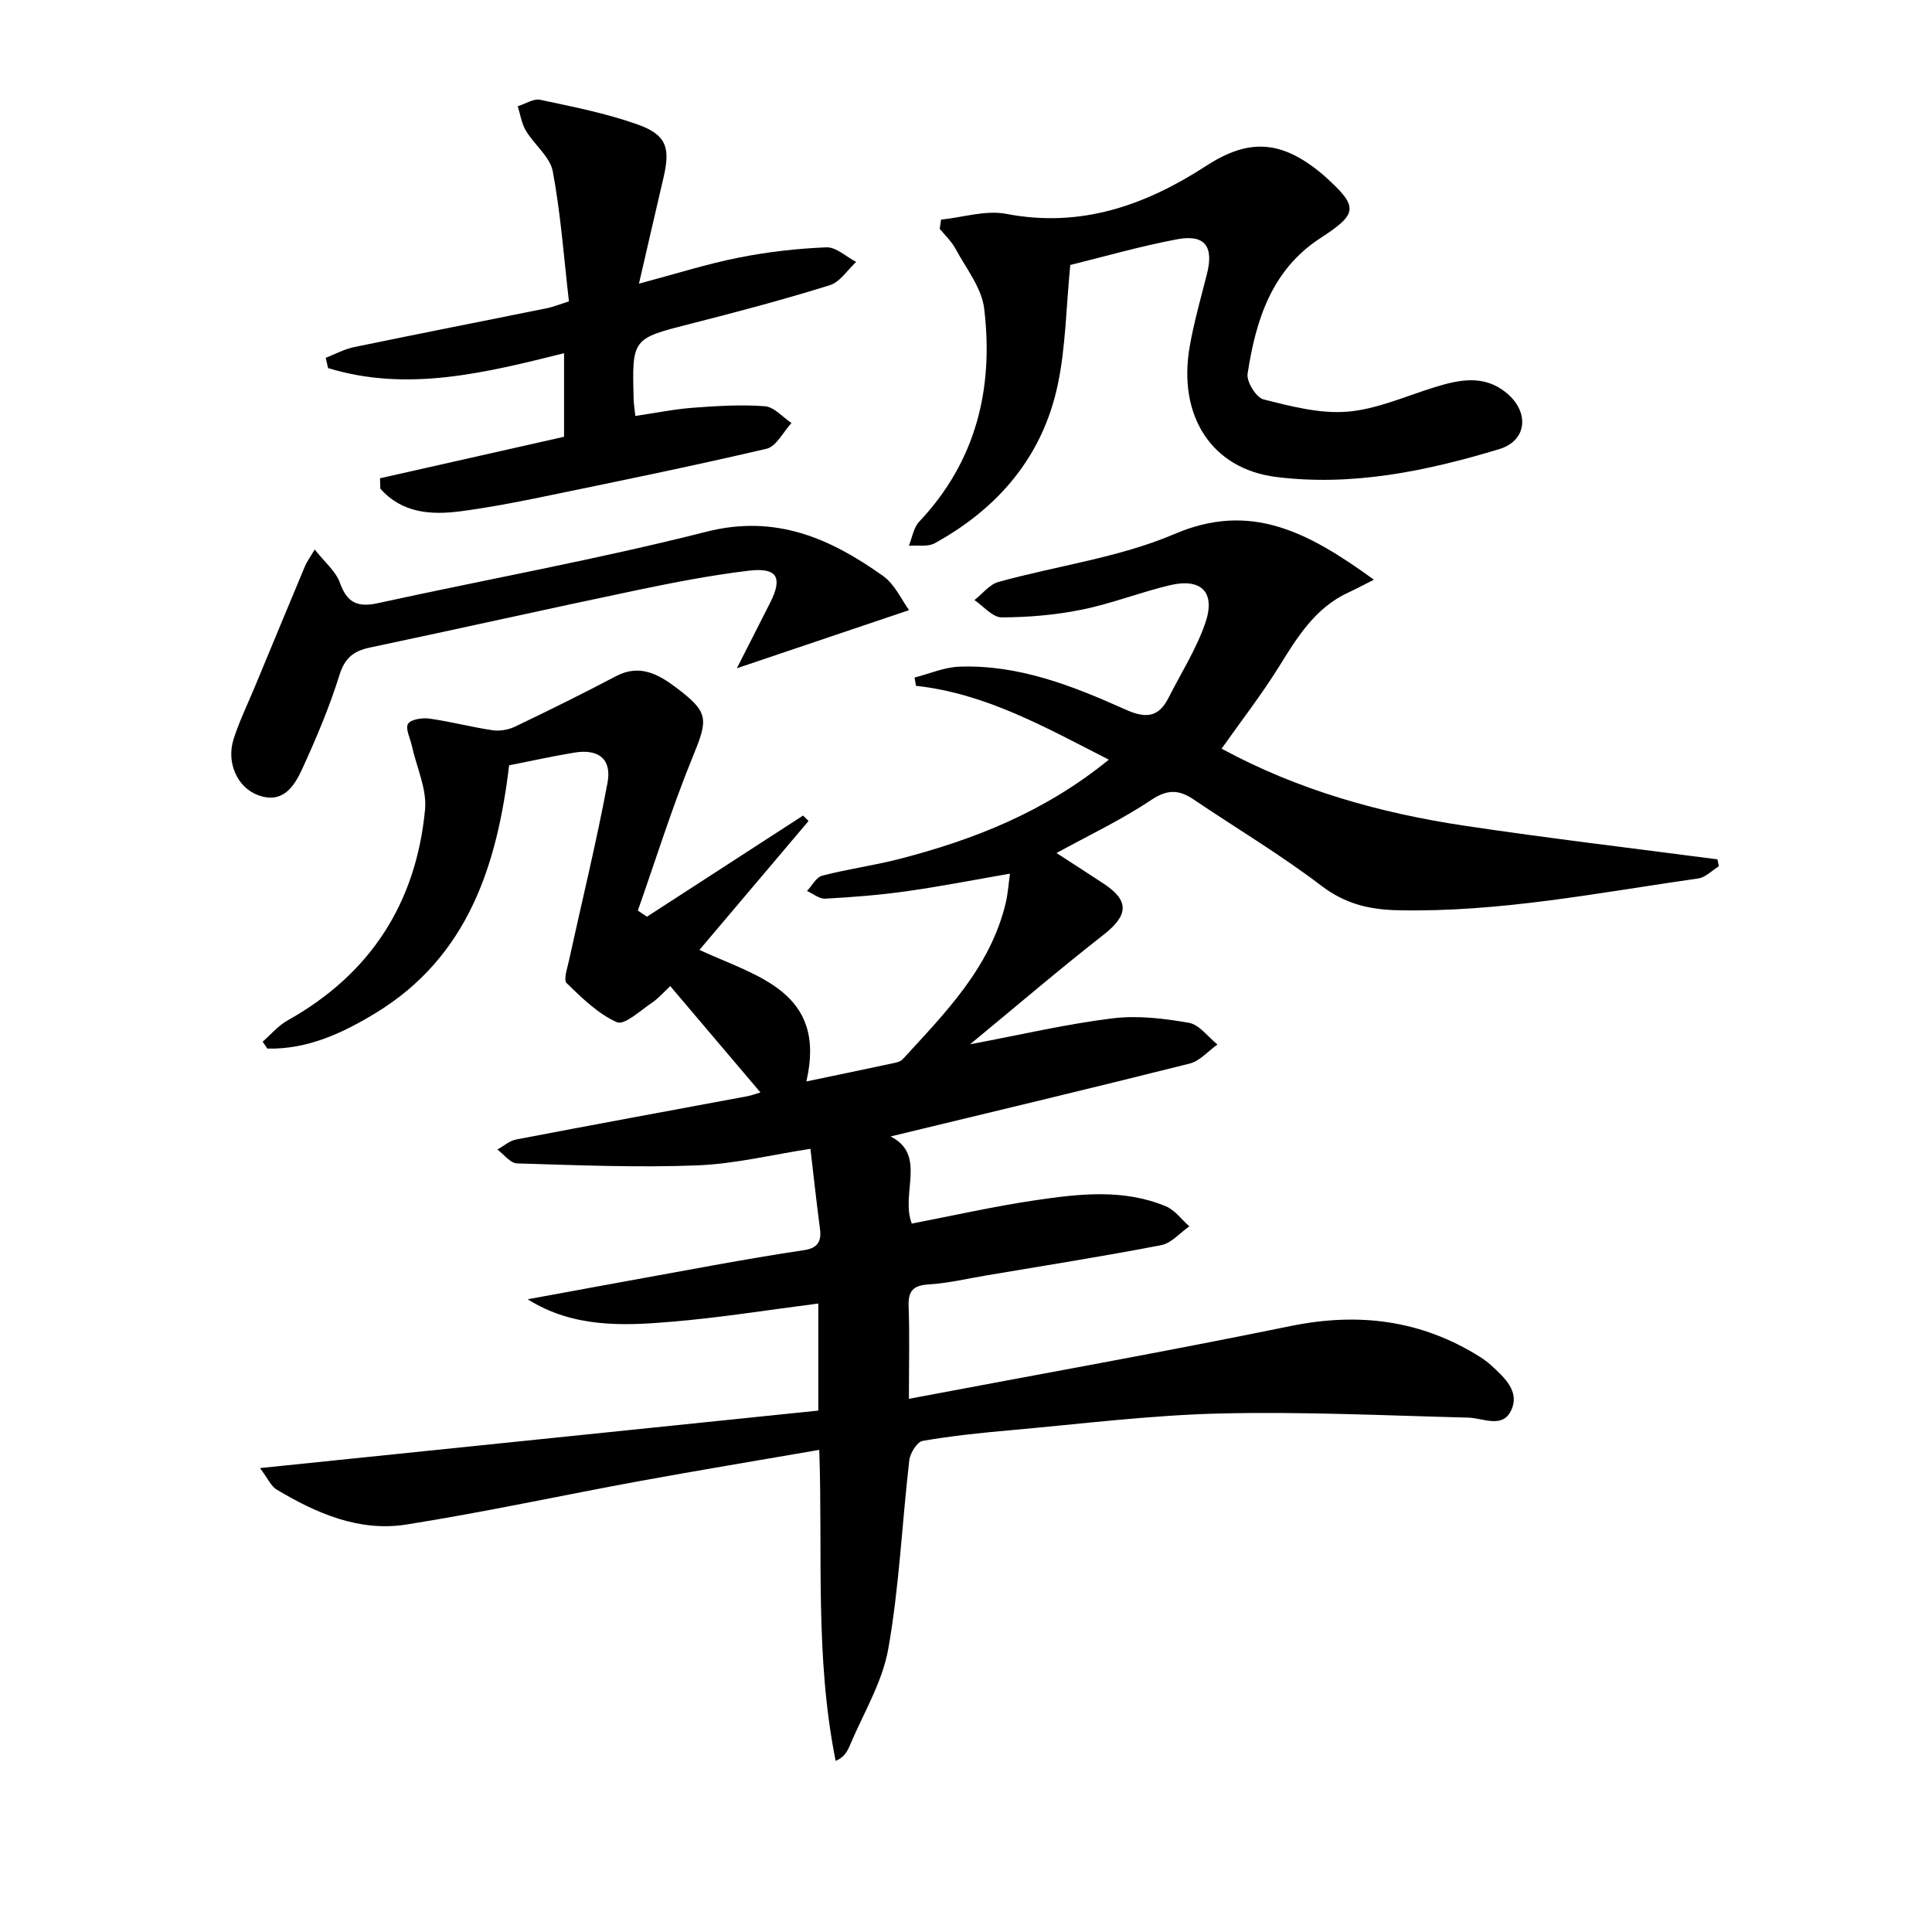<svg enable-background="new 0 0 400 400" viewBox="0 0 400 400" xmlns="http://www.w3.org/2000/svg"><path d="m109.25 269c12.85-2.35 25.7-4.73 38.56-7.05 6.21-1.12 12.43-2.19 18.67-3.12 2.76-.41 3.64-1.76 3.29-4.41-.72-5.42-1.31-10.86-1.98-16.57-7.9 1.21-15.65 3.13-23.46 3.43-12.41.48-24.87-.04-37.29-.41-1.38-.04-2.71-1.87-4.06-2.87 1.29-.71 2.51-1.82 3.88-2.08 15.96-3.06 31.95-5.99 47.93-8.97.78-.15 1.54-.44 2.65-.77-6.28-7.41-12.34-14.55-18.67-22.02-1.23 1.14-2.39 2.5-3.82 3.47-2.36 1.59-5.68 4.68-7.21 4.01-3.92-1.73-7.25-5.02-10.42-8.09-.7-.68.13-3.08.47-4.64 2.68-12.28 5.69-24.5 7.99-36.85.92-4.94-1.89-7.06-6.86-6.24-4.41.72-8.77 1.7-13.51 2.63-2.49 20.77-8.57 39.62-27.53 51.22-6.87 4.2-14.21 7.63-22.53 7.43-.32-.48-.65-.95-.97-1.43 1.7-1.48 3.21-3.31 5.14-4.39 17.15-9.58 26.63-24.29 28.48-43.64.41-4.29-1.77-8.83-2.74-13.26-.34-1.55-1.39-3.6-.77-4.53.64-.95 2.97-1.27 4.45-1.07 4.38.62 8.69 1.77 13.06 2.41 1.49.22 3.27-.1 4.64-.75 7.03-3.37 14.02-6.82 20.91-10.45 4.86-2.56 8.74-.41 12.38 2.32 6.95 5.22 6.7 6.56 3.41 14.59-4.23 10.35-7.56 21.06-11.28 31.62.63.42 1.26.84 1.89 1.27 10.77-6.98 21.55-13.96 32.32-20.94l1.13 1.13c-7.46 8.82-14.93 17.64-22.59 26.69 11.83 5.49 26.46 8.57 22.14 27.23 6.29-1.31 12.22-2.54 18.15-3.81.62-.13 1.37-.33 1.77-.76 8.88-9.68 18.22-19.07 21.38-32.5.41-1.73.52-3.52.86-5.95-7.51 1.3-14.43 2.66-21.4 3.64-5.58.79-11.22 1.23-16.85 1.54-1.23.07-2.52-1.03-3.78-1.59 1.04-1.09 1.91-2.85 3.15-3.17 5.29-1.38 10.76-2.11 16.05-3.48 15.39-3.99 29.99-9.71 43.29-20.54-13.13-6.69-25.41-13.69-39.93-15.29-.1-.57-.2-1.14-.29-1.71 3.07-.78 6.13-2.13 9.23-2.25 12.3-.46 23.5 3.96 34.43 8.87 4.08 1.83 6.81 1.74 8.89-2.37 2.61-5.15 5.78-10.12 7.64-15.53 2.2-6.37-.81-9.38-7.31-7.84-6.12 1.45-12.04 3.8-18.19 5.05-5.45 1.11-11.1 1.6-16.67 1.61-1.87 0-3.75-2.32-5.62-3.58 1.65-1.29 3.12-3.25 4.99-3.76 12.13-3.37 24.95-5.02 36.4-9.91 15.64-6.69 27.44-.63 41.31 9.45-1.75.88-3.48 1.82-5.26 2.64-6.91 3.18-10.6 9.26-14.41 15.4-3.57 5.74-7.74 11.11-11.86 16.94 15.72 8.55 32.75 13.33 50.38 15.97 17.39 2.6 34.85 4.66 52.28 6.95.1.48.19.95.29 1.43-1.42.87-2.75 2.31-4.26 2.52-20.71 2.96-41.29 7.08-62.38 6.58-5.79-.14-10.77-1.34-15.65-5.06-8.44-6.44-17.62-11.9-26.44-17.86-3.05-2.06-5.43-2.16-8.82.11-6.17 4.13-12.96 7.33-19.58 10.97 3.09 2 6.46 4.17 9.8 6.37 5.35 3.53 5.06 6.55-.07 10.56-9.13 7.14-17.94 14.69-27.63 22.67 10.65-2.01 19.99-4.2 29.46-5.37 5.18-.64 10.65.01 15.85.92 2.17.38 3.95 2.93 5.91 4.49-1.91 1.35-3.64 3.42-5.75 3.95-20.69 5.2-41.45 10.14-61.92 15.09 7.56 3.83 2 11.81 4.38 18.04 8.49-1.63 17.02-3.57 25.66-4.84 9.03-1.33 18.21-2.4 26.99 1.28 1.86.78 3.22 2.73 4.82 4.13-1.94 1.35-3.72 3.5-5.84 3.9-12.05 2.32-24.18 4.24-36.29 6.28-3.92.66-7.84 1.6-11.79 1.84-3.23.2-4.32 1.31-4.2 4.53.22 5.93.06 11.88.06 19.16 26.92-5.09 53.02-9.74 78.99-15.06 14.06-2.88 27.01-1.28 39.17 6.33.84.53 1.66 1.12 2.39 1.8 2.74 2.52 5.99 5.4 4.14 9.32-1.8 3.83-5.77 1.58-8.95 1.5-17.13-.43-34.27-1.27-51.39-.85-14.42.35-28.81 2.17-43.21 3.45-6.12.54-12.25 1.17-18.29 2.22-1.15.2-2.6 2.53-2.77 4-1.51 13.01-2.07 26.18-4.35 39.05-1.24 6.99-5.24 13.5-8.05 20.21-.51 1.21-1.24 2.33-2.85 2.99-4.33-21.64-2.64-42.95-3.39-64.39-12.63 2.19-24.88 4.21-37.08 6.44-16.15 2.96-32.21 6.46-48.42 9.02-9.74 1.54-18.61-2.31-26.87-7.26-1.13-.68-1.75-2.21-3.42-4.43 39.17-4.03 77.21-7.95 115.59-11.9 0-7.58 0-14.64 0-22.17-10.21 1.3-20.31 2.94-30.47 3.78-10.12.87-20.36 1.22-29.7-4.66z"/><path d="m194.84 45.47c4.51-.46 9.23-2.01 13.5-1.19 15.47 2.97 28.81-1.78 41.42-9.96 8.75-5.67 15.44-5.32 23.73 1.5.26.21.51.43.76.65 7.14 6.42 6.91 7.76-.95 12.88-10.04 6.54-13.33 17.01-15 28.05-.25 1.64 1.79 4.92 3.31 5.3 5.69 1.42 11.68 3.01 17.4 2.53 6.14-.52 12.1-3.24 18.11-5.09 5.07-1.56 10.11-2.59 14.7 1.14 4.9 3.98 4.4 9.95-1.43 11.71-15.02 4.54-30.42 7.74-46.18 5.76-13.42-1.69-20.4-12.71-17.89-27.05.89-5.05 2.31-10.02 3.57-15 1.44-5.68-.43-8.24-6.18-7.16-7.78 1.47-15.42 3.67-22.12 5.32-.87 8.84-.94 17-2.6 24.83-3.15 14.84-12.31 25.54-25.48 32.79-1.44.79-3.54.37-5.34.51.69-1.68.97-3.75 2.14-4.98 11.81-12.51 15.45-27.63 13.45-44.14-.52-4.29-3.74-8.29-5.9-12.32-.83-1.54-2.18-2.8-3.3-4.18.08-.63.18-1.27.28-1.9z"/><path d="m78.68 99.02c12.64-2.85 25.28-5.7 38.1-8.59 0-5.72 0-11.34 0-17.3-16.27 4.05-32.41 8.11-48.85 3.08-.17-.71-.33-1.42-.5-2.13 1.96-.76 3.87-1.8 5.9-2.22 13.33-2.76 26.68-5.37 40.02-8.07 1.12-.23 2.2-.68 4.44-1.4-1.03-8.9-1.68-18-3.34-26.9-.57-3.04-3.82-5.51-5.56-8.41-.9-1.5-1.16-3.38-1.7-5.08 1.56-.48 3.27-1.63 4.66-1.34 6.79 1.45 13.68 2.8 20.19 5.12 5.96 2.13 6.78 4.82 5.33 11-1.62 6.9-3.2 13.82-5.08 21.95 7.66-2.04 14.05-4.08 20.6-5.38 5.98-1.19 12.11-1.9 18.21-2.14 2.01-.08 4.1 1.95 6.16 3.02-1.8 1.66-3.34 4.16-5.46 4.82-9.5 2.96-19.12 5.52-28.77 7.97-12.16 3.1-12.19 2.99-11.84 15.67.03.97.19 1.93.35 3.43 4.13-.61 8-1.4 11.92-1.7 4.96-.37 9.97-.69 14.9-.31 1.92.15 3.68 2.25 5.51 3.47-1.71 1.84-3.14 4.86-5.17 5.33-15.66 3.66-31.42 6.87-47.17 10.12-5.35 1.1-10.73 2.11-16.14 2.82-6.21.82-12.2.37-16.65-4.69-.02-.71-.04-1.42-.06-2.14z"/><path d="m65.16 113.77c2.07 2.64 4.37 4.51 5.22 6.9 1.47 4.12 3.65 5.12 7.8 4.22 22.68-4.96 45.57-9.09 68.06-14.8 14.39-3.65 25.66 1.39 36.57 9.14 2.48 1.76 3.89 5.04 5.4 7.09-12.16 4.11-23.62 7.97-35.66 12.04 2.37-4.66 4.67-9.14 6.94-13.65 2.58-5.14 1.42-7.25-4.41-6.56-7.89.94-15.73 2.47-23.52 4.1-18.35 3.84-36.64 7.95-54.98 11.82-3.39.72-5.2 2.15-6.31 5.72-2.06 6.62-4.8 13.07-7.69 19.39-1.67 3.64-4.03 7.34-9.15 5.45-4.33-1.6-6.63-6.8-5.05-11.67 1.22-3.77 2.98-7.37 4.5-11.05 3.42-8.24 6.83-16.48 10.27-24.71.36-.86.94-1.63 2.01-3.43z"/></svg>
